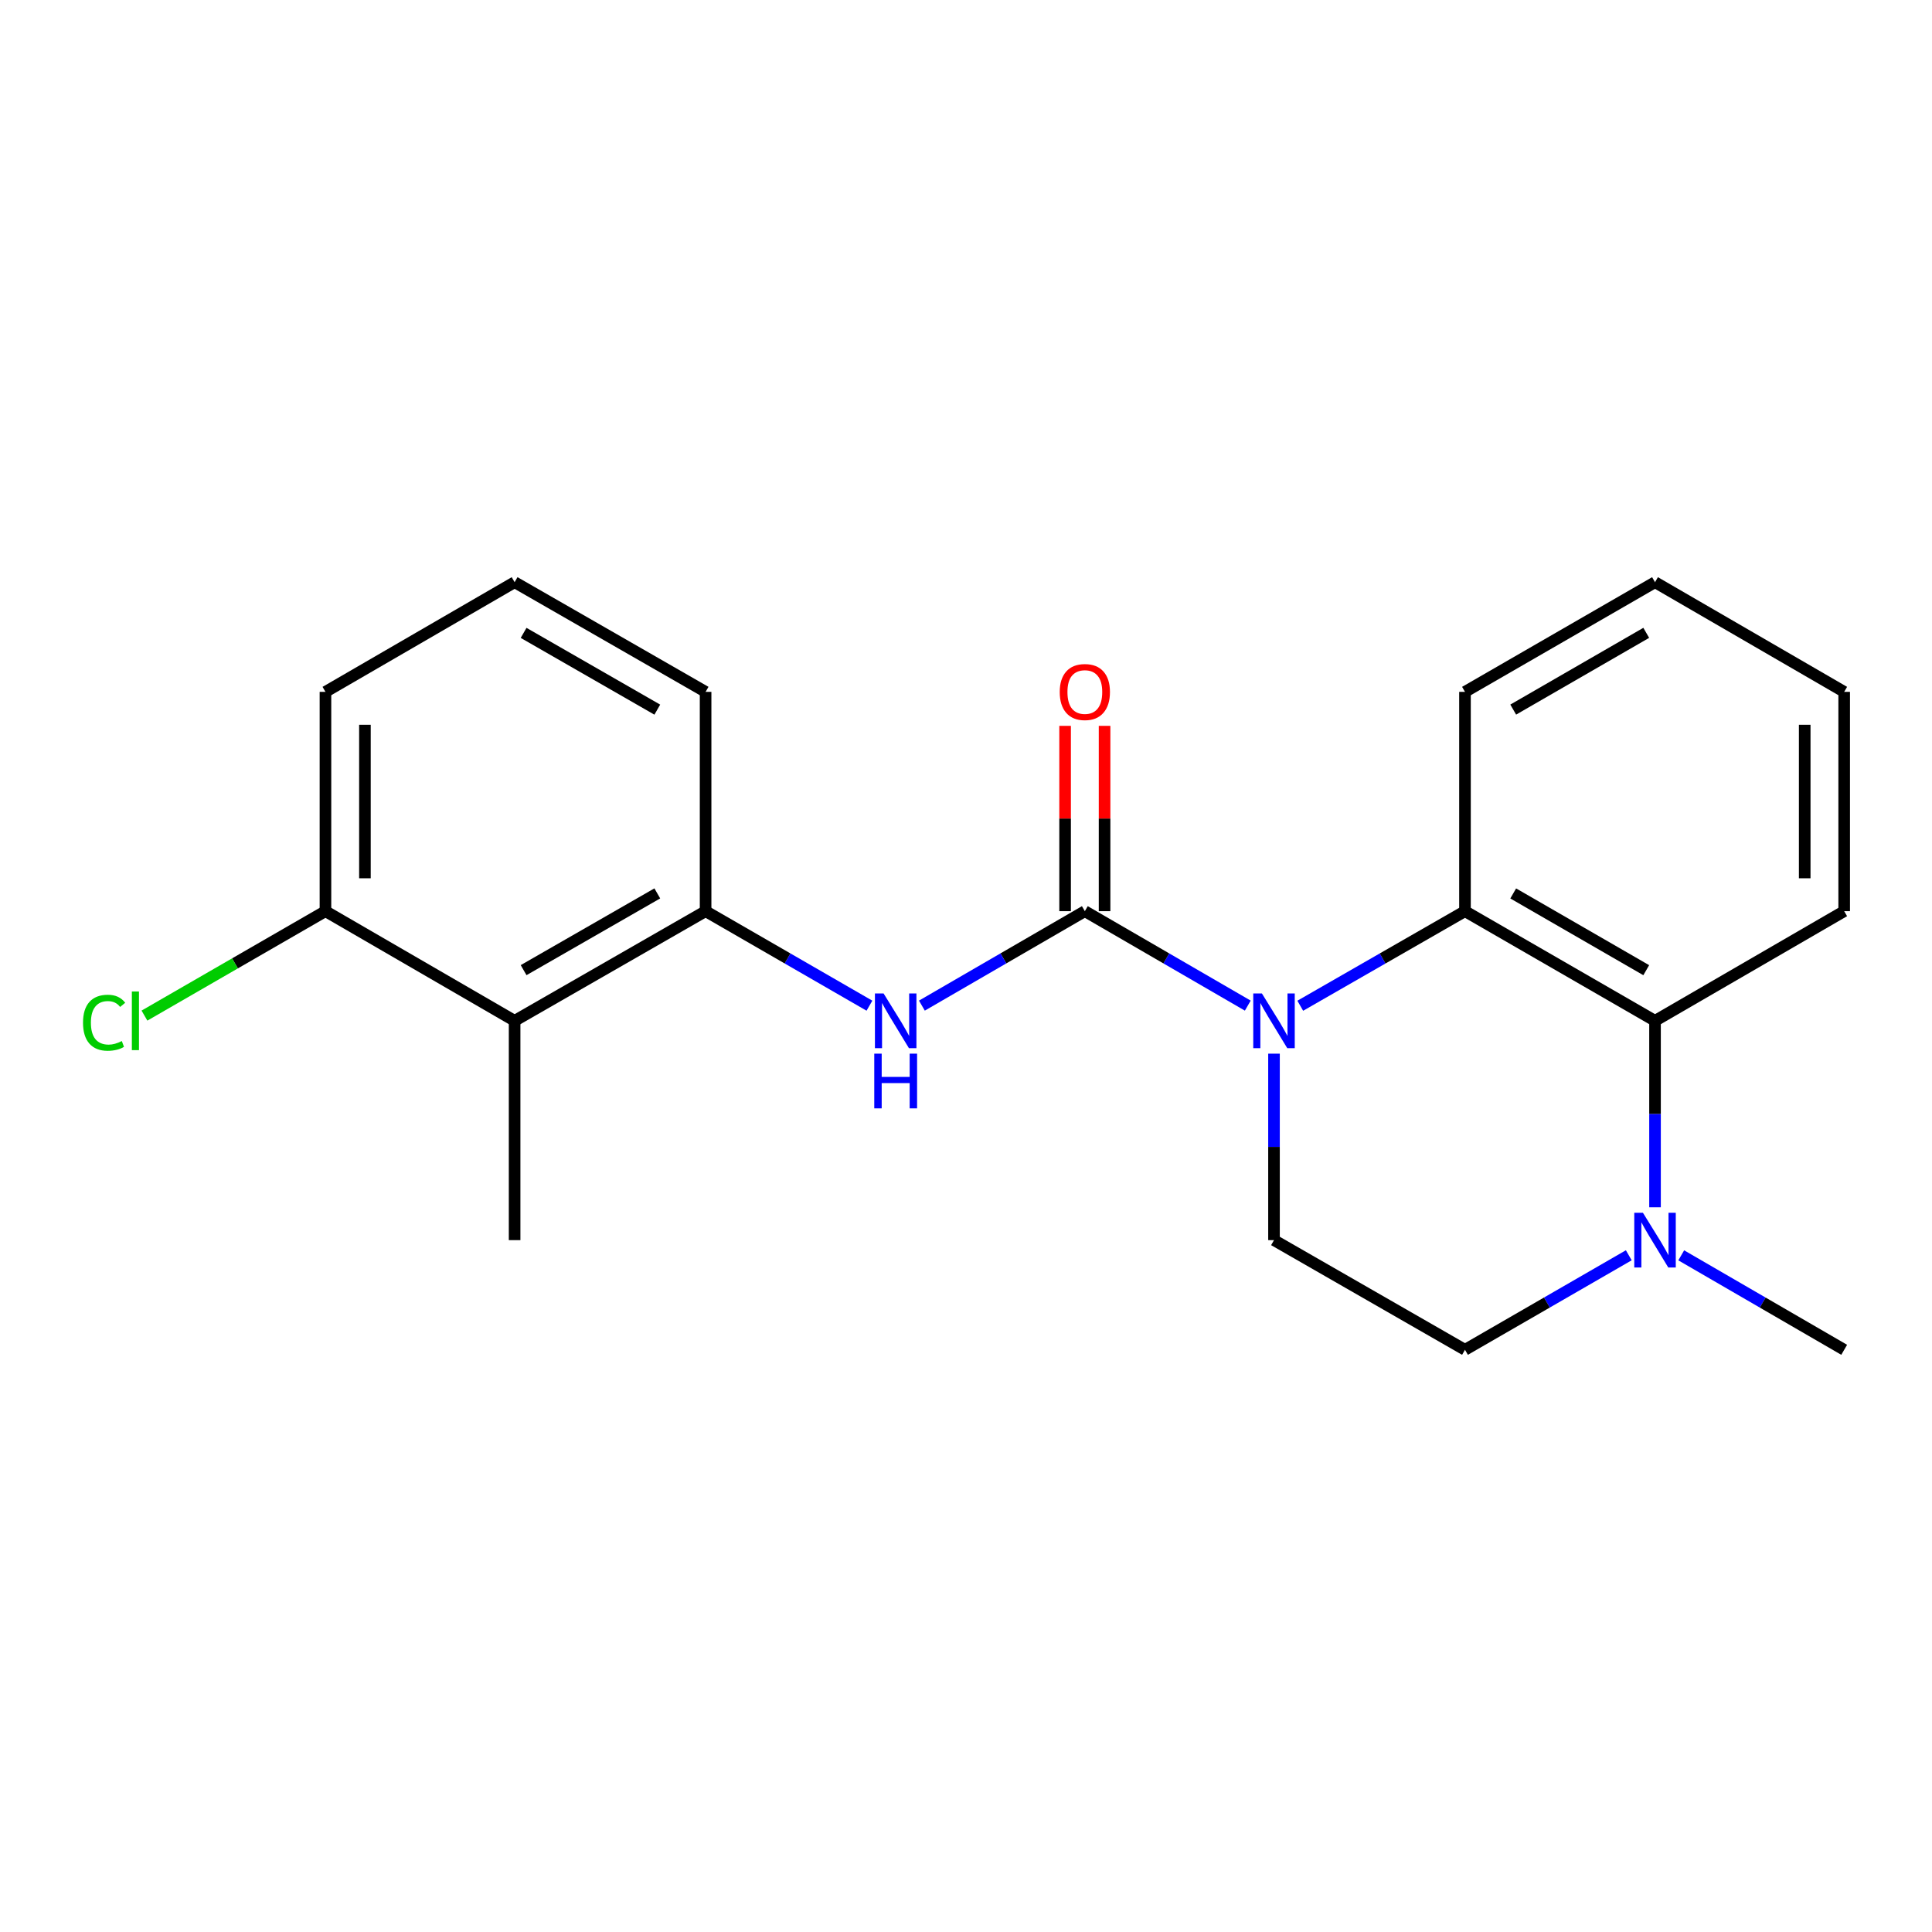 <?xml version='1.0' encoding='iso-8859-1'?>
<svg version='1.1' baseProfile='full'
              xmlns='http://www.w3.org/2000/svg'
                      xmlns:rdkit='http://www.rdkit.org/xml'
                      xmlns:xlink='http://www.w3.org/1999/xlink'
                  xml:space='preserve'
width='1000px' height='1000px' viewBox='0 0 1000 1000'>
<!-- END OF HEADER -->
<rect style='opacity:1.0;fill:#FFFFFF;stroke:none' width='1000' height='1000' x='0' y='0'> </rect>
<path class='bond-0' d='M 645.852,520.511 L 603.682,496.067' style='fill:none;fill-rule:evenodd;stroke:#0000FF;stroke-width:6px;stroke-linecap:butt;stroke-linejoin:miter;stroke-opacity:1' />
<path class='bond-0' d='M 603.682,496.067 L 561.512,471.624' style='fill:none;fill-rule:evenodd;stroke:#000000;stroke-width:6px;stroke-linecap:butt;stroke-linejoin:miter;stroke-opacity:1' />
<path class='bond-1' d='M 673.011,520.574 L 715.642,496.099' style='fill:none;fill-rule:evenodd;stroke:#0000FF;stroke-width:6px;stroke-linecap:butt;stroke-linejoin:miter;stroke-opacity:1' />
<path class='bond-1' d='M 715.642,496.099 L 758.273,471.624' style='fill:none;fill-rule:evenodd;stroke:#000000;stroke-width:6px;stroke-linecap:butt;stroke-linejoin:miter;stroke-opacity:1' />
<path class='bond-7' d='M 659.421,545.374 L 659.421,593.633' style='fill:none;fill-rule:evenodd;stroke:#0000FF;stroke-width:6px;stroke-linecap:butt;stroke-linejoin:miter;stroke-opacity:1' />
<path class='bond-7' d='M 659.421,593.633 L 659.421,641.893' style='fill:none;fill-rule:evenodd;stroke:#000000;stroke-width:6px;stroke-linecap:butt;stroke-linejoin:miter;stroke-opacity:1' />
<path class='bond-2' d='M 561.512,471.624 L 519.341,496.067' style='fill:none;fill-rule:evenodd;stroke:#000000;stroke-width:6px;stroke-linecap:butt;stroke-linejoin:miter;stroke-opacity:1' />
<path class='bond-2' d='M 519.341,496.067 L 477.171,520.511' style='fill:none;fill-rule:evenodd;stroke:#0000FF;stroke-width:6px;stroke-linecap:butt;stroke-linejoin:miter;stroke-opacity:1' />
<path class='bond-8' d='M 571.727,471.624 L 571.727,423.664' style='fill:none;fill-rule:evenodd;stroke:#000000;stroke-width:6px;stroke-linecap:butt;stroke-linejoin:miter;stroke-opacity:1' />
<path class='bond-8' d='M 571.727,423.664 L 571.727,375.705' style='fill:none;fill-rule:evenodd;stroke:#FF0000;stroke-width:6px;stroke-linecap:butt;stroke-linejoin:miter;stroke-opacity:1' />
<path class='bond-8' d='M 551.296,471.624 L 551.296,423.664' style='fill:none;fill-rule:evenodd;stroke:#000000;stroke-width:6px;stroke-linecap:butt;stroke-linejoin:miter;stroke-opacity:1' />
<path class='bond-8' d='M 551.296,423.664 L 551.296,375.705' style='fill:none;fill-rule:evenodd;stroke:#FF0000;stroke-width:6px;stroke-linecap:butt;stroke-linejoin:miter;stroke-opacity:1' />
<path class='bond-3' d='M 758.273,471.624 L 856.636,528.376' style='fill:none;fill-rule:evenodd;stroke:#000000;stroke-width:6px;stroke-linecap:butt;stroke-linejoin:miter;stroke-opacity:1' />
<path class='bond-3' d='M 783.237,462.44 L 852.092,502.167' style='fill:none;fill-rule:evenodd;stroke:#000000;stroke-width:6px;stroke-linecap:butt;stroke-linejoin:miter;stroke-opacity:1' />
<path class='bond-12' d='M 758.273,471.624 L 758.273,358.107' style='fill:none;fill-rule:evenodd;stroke:#000000;stroke-width:6px;stroke-linecap:butt;stroke-linejoin:miter;stroke-opacity:1' />
<path class='bond-5' d='M 450.023,520.543 L 407.619,496.083' style='fill:none;fill-rule:evenodd;stroke:#0000FF;stroke-width:6px;stroke-linecap:butt;stroke-linejoin:miter;stroke-opacity:1' />
<path class='bond-5' d='M 407.619,496.083 L 365.216,471.624' style='fill:none;fill-rule:evenodd;stroke:#000000;stroke-width:6px;stroke-linecap:butt;stroke-linejoin:miter;stroke-opacity:1' />
<path class='bond-15' d='M 856.636,528.376 L 954.545,471.624' style='fill:none;fill-rule:evenodd;stroke:#000000;stroke-width:6px;stroke-linecap:butt;stroke-linejoin:miter;stroke-opacity:1' />
<path class='bond-21' d='M 856.636,528.376 L 856.636,576.636' style='fill:none;fill-rule:evenodd;stroke:#000000;stroke-width:6px;stroke-linecap:butt;stroke-linejoin:miter;stroke-opacity:1' />
<path class='bond-21' d='M 856.636,576.636 L 856.636,624.895' style='fill:none;fill-rule:evenodd;stroke:#0000FF;stroke-width:6px;stroke-linecap:butt;stroke-linejoin:miter;stroke-opacity:1' />
<path class='bond-4' d='M 843.057,649.729 L 800.665,674.193' style='fill:none;fill-rule:evenodd;stroke:#0000FF;stroke-width:6px;stroke-linecap:butt;stroke-linejoin:miter;stroke-opacity:1' />
<path class='bond-4' d='M 800.665,674.193 L 758.273,698.657' style='fill:none;fill-rule:evenodd;stroke:#000000;stroke-width:6px;stroke-linecap:butt;stroke-linejoin:miter;stroke-opacity:1' />
<path class='bond-13' d='M 870.205,649.76 L 912.375,674.208' style='fill:none;fill-rule:evenodd;stroke:#0000FF;stroke-width:6px;stroke-linecap:butt;stroke-linejoin:miter;stroke-opacity:1' />
<path class='bond-13' d='M 912.375,674.208 L 954.545,698.657' style='fill:none;fill-rule:evenodd;stroke:#000000;stroke-width:6px;stroke-linecap:butt;stroke-linejoin:miter;stroke-opacity:1' />
<path class='bond-6' d='M 365.216,471.624 L 266.364,528.376' style='fill:none;fill-rule:evenodd;stroke:#000000;stroke-width:6px;stroke-linecap:butt;stroke-linejoin:miter;stroke-opacity:1' />
<path class='bond-6' d='M 340.216,462.418 L 271.02,502.145' style='fill:none;fill-rule:evenodd;stroke:#000000;stroke-width:6px;stroke-linecap:butt;stroke-linejoin:miter;stroke-opacity:1' />
<path class='bond-14' d='M 365.216,471.624 L 365.216,358.107' style='fill:none;fill-rule:evenodd;stroke:#000000;stroke-width:6px;stroke-linecap:butt;stroke-linejoin:miter;stroke-opacity:1' />
<path class='bond-10' d='M 266.364,528.376 L 168.455,471.624' style='fill:none;fill-rule:evenodd;stroke:#000000;stroke-width:6px;stroke-linecap:butt;stroke-linejoin:miter;stroke-opacity:1' />
<path class='bond-16' d='M 266.364,528.376 L 266.364,641.893' style='fill:none;fill-rule:evenodd;stroke:#000000;stroke-width:6px;stroke-linecap:butt;stroke-linejoin:miter;stroke-opacity:1' />
<path class='bond-9' d='M 659.421,641.893 L 758.273,698.657' style='fill:none;fill-rule:evenodd;stroke:#000000;stroke-width:6px;stroke-linecap:butt;stroke-linejoin:miter;stroke-opacity:1' />
<path class='bond-11' d='M 168.455,471.624 L 121.613,498.65' style='fill:none;fill-rule:evenodd;stroke:#000000;stroke-width:6px;stroke-linecap:butt;stroke-linejoin:miter;stroke-opacity:1' />
<path class='bond-11' d='M 121.613,498.65 L 74.77,525.677' style='fill:none;fill-rule:evenodd;stroke:#00CC00;stroke-width:6px;stroke-linecap:butt;stroke-linejoin:miter;stroke-opacity:1' />
<path class='bond-23' d='M 168.455,471.624 L 168.455,358.107' style='fill:none;fill-rule:evenodd;stroke:#000000;stroke-width:6px;stroke-linecap:butt;stroke-linejoin:miter;stroke-opacity:1' />
<path class='bond-23' d='M 188.886,454.596 L 188.886,375.135' style='fill:none;fill-rule:evenodd;stroke:#000000;stroke-width:6px;stroke-linecap:butt;stroke-linejoin:miter;stroke-opacity:1' />
<path class='bond-19' d='M 758.273,358.107 L 856.636,301.343' style='fill:none;fill-rule:evenodd;stroke:#000000;stroke-width:6px;stroke-linecap:butt;stroke-linejoin:miter;stroke-opacity:1' />
<path class='bond-19' d='M 783.239,367.288 L 852.093,327.554' style='fill:none;fill-rule:evenodd;stroke:#000000;stroke-width:6px;stroke-linecap:butt;stroke-linejoin:miter;stroke-opacity:1' />
<path class='bond-17' d='M 365.216,358.107 L 266.364,301.343' style='fill:none;fill-rule:evenodd;stroke:#000000;stroke-width:6px;stroke-linecap:butt;stroke-linejoin:miter;stroke-opacity:1' />
<path class='bond-17' d='M 340.214,367.31 L 271.018,327.576' style='fill:none;fill-rule:evenodd;stroke:#000000;stroke-width:6px;stroke-linecap:butt;stroke-linejoin:miter;stroke-opacity:1' />
<path class='bond-22' d='M 954.545,471.624 L 954.545,358.107' style='fill:none;fill-rule:evenodd;stroke:#000000;stroke-width:6px;stroke-linecap:butt;stroke-linejoin:miter;stroke-opacity:1' />
<path class='bond-22' d='M 934.115,454.596 L 934.115,375.135' style='fill:none;fill-rule:evenodd;stroke:#000000;stroke-width:6px;stroke-linecap:butt;stroke-linejoin:miter;stroke-opacity:1' />
<path class='bond-18' d='M 266.364,301.343 L 168.455,358.107' style='fill:none;fill-rule:evenodd;stroke:#000000;stroke-width:6px;stroke-linecap:butt;stroke-linejoin:miter;stroke-opacity:1' />
<path class='bond-20' d='M 856.636,301.343 L 954.545,358.107' style='fill:none;fill-rule:evenodd;stroke:#000000;stroke-width:6px;stroke-linecap:butt;stroke-linejoin:miter;stroke-opacity:1' />
<path  class='atom-0' d='M 653.161 514.216
L 662.441 529.216
Q 663.361 530.696, 664.841 533.376
Q 666.321 536.056, 666.401 536.216
L 666.401 514.216
L 670.161 514.216
L 670.161 542.536
L 666.281 542.536
L 656.321 526.136
Q 655.161 524.216, 653.921 522.016
Q 652.721 519.816, 652.361 519.136
L 652.361 542.536
L 648.681 542.536
L 648.681 514.216
L 653.161 514.216
' fill='#0000FF'/>
<path  class='atom-3' d='M 457.342 514.216
L 466.622 529.216
Q 467.542 530.696, 469.022 533.376
Q 470.502 536.056, 470.582 536.216
L 470.582 514.216
L 474.342 514.216
L 474.342 542.536
L 470.462 542.536
L 460.502 526.136
Q 459.342 524.216, 458.102 522.016
Q 456.902 519.816, 456.542 519.136
L 456.542 542.536
L 452.862 542.536
L 452.862 514.216
L 457.342 514.216
' fill='#0000FF'/>
<path  class='atom-3' d='M 452.522 545.368
L 456.362 545.368
L 456.362 557.408
L 470.842 557.408
L 470.842 545.368
L 474.682 545.368
L 474.682 573.688
L 470.842 573.688
L 470.842 560.608
L 456.362 560.608
L 456.362 573.688
L 452.522 573.688
L 452.522 545.368
' fill='#0000FF'/>
<path  class='atom-5' d='M 850.376 627.733
L 859.656 642.733
Q 860.576 644.213, 862.056 646.893
Q 863.536 649.573, 863.616 649.733
L 863.616 627.733
L 867.376 627.733
L 867.376 656.053
L 863.496 656.053
L 853.536 639.653
Q 852.376 637.733, 851.136 635.533
Q 849.936 633.333, 849.576 632.653
L 849.576 656.053
L 845.896 656.053
L 845.896 627.733
L 850.376 627.733
' fill='#0000FF'/>
<path  class='atom-9' d='M 548.512 358.187
Q 548.512 351.387, 551.872 347.587
Q 555.232 343.787, 561.512 343.787
Q 567.792 343.787, 571.152 347.587
Q 574.512 351.387, 574.512 358.187
Q 574.512 365.067, 571.112 368.987
Q 567.712 372.867, 561.512 372.867
Q 555.272 372.867, 551.872 368.987
Q 548.512 365.107, 548.512 358.187
M 561.512 369.667
Q 565.832 369.667, 568.152 366.787
Q 570.512 363.867, 570.512 358.187
Q 570.512 352.627, 568.152 349.827
Q 565.832 346.987, 561.512 346.987
Q 557.192 346.987, 554.832 349.787
Q 552.512 352.587, 552.512 358.187
Q 552.512 363.907, 554.832 366.787
Q 557.192 369.667, 561.512 369.667
' fill='#FF0000'/>
<path  class='atom-12' d='M 42.971 529.356
Q 42.971 522.316, 46.251 518.636
Q 49.571 514.916, 55.851 514.916
Q 61.691 514.916, 64.811 519.036
L 62.171 521.196
Q 59.891 518.196, 55.851 518.196
Q 51.571 518.196, 49.291 521.076
Q 47.051 523.916, 47.051 529.356
Q 47.051 534.956, 49.371 537.836
Q 51.731 540.716, 56.291 540.716
Q 59.411 540.716, 63.051 538.836
L 64.171 541.836
Q 62.691 542.796, 60.451 543.356
Q 58.211 543.916, 55.731 543.916
Q 49.571 543.916, 46.251 540.156
Q 42.971 536.396, 42.971 529.356
' fill='#00CC00'/>
<path  class='atom-12' d='M 68.251 513.196
L 71.931 513.196
L 71.931 543.556
L 68.251 543.556
L 68.251 513.196
' fill='#00CC00'/>
</svg>
